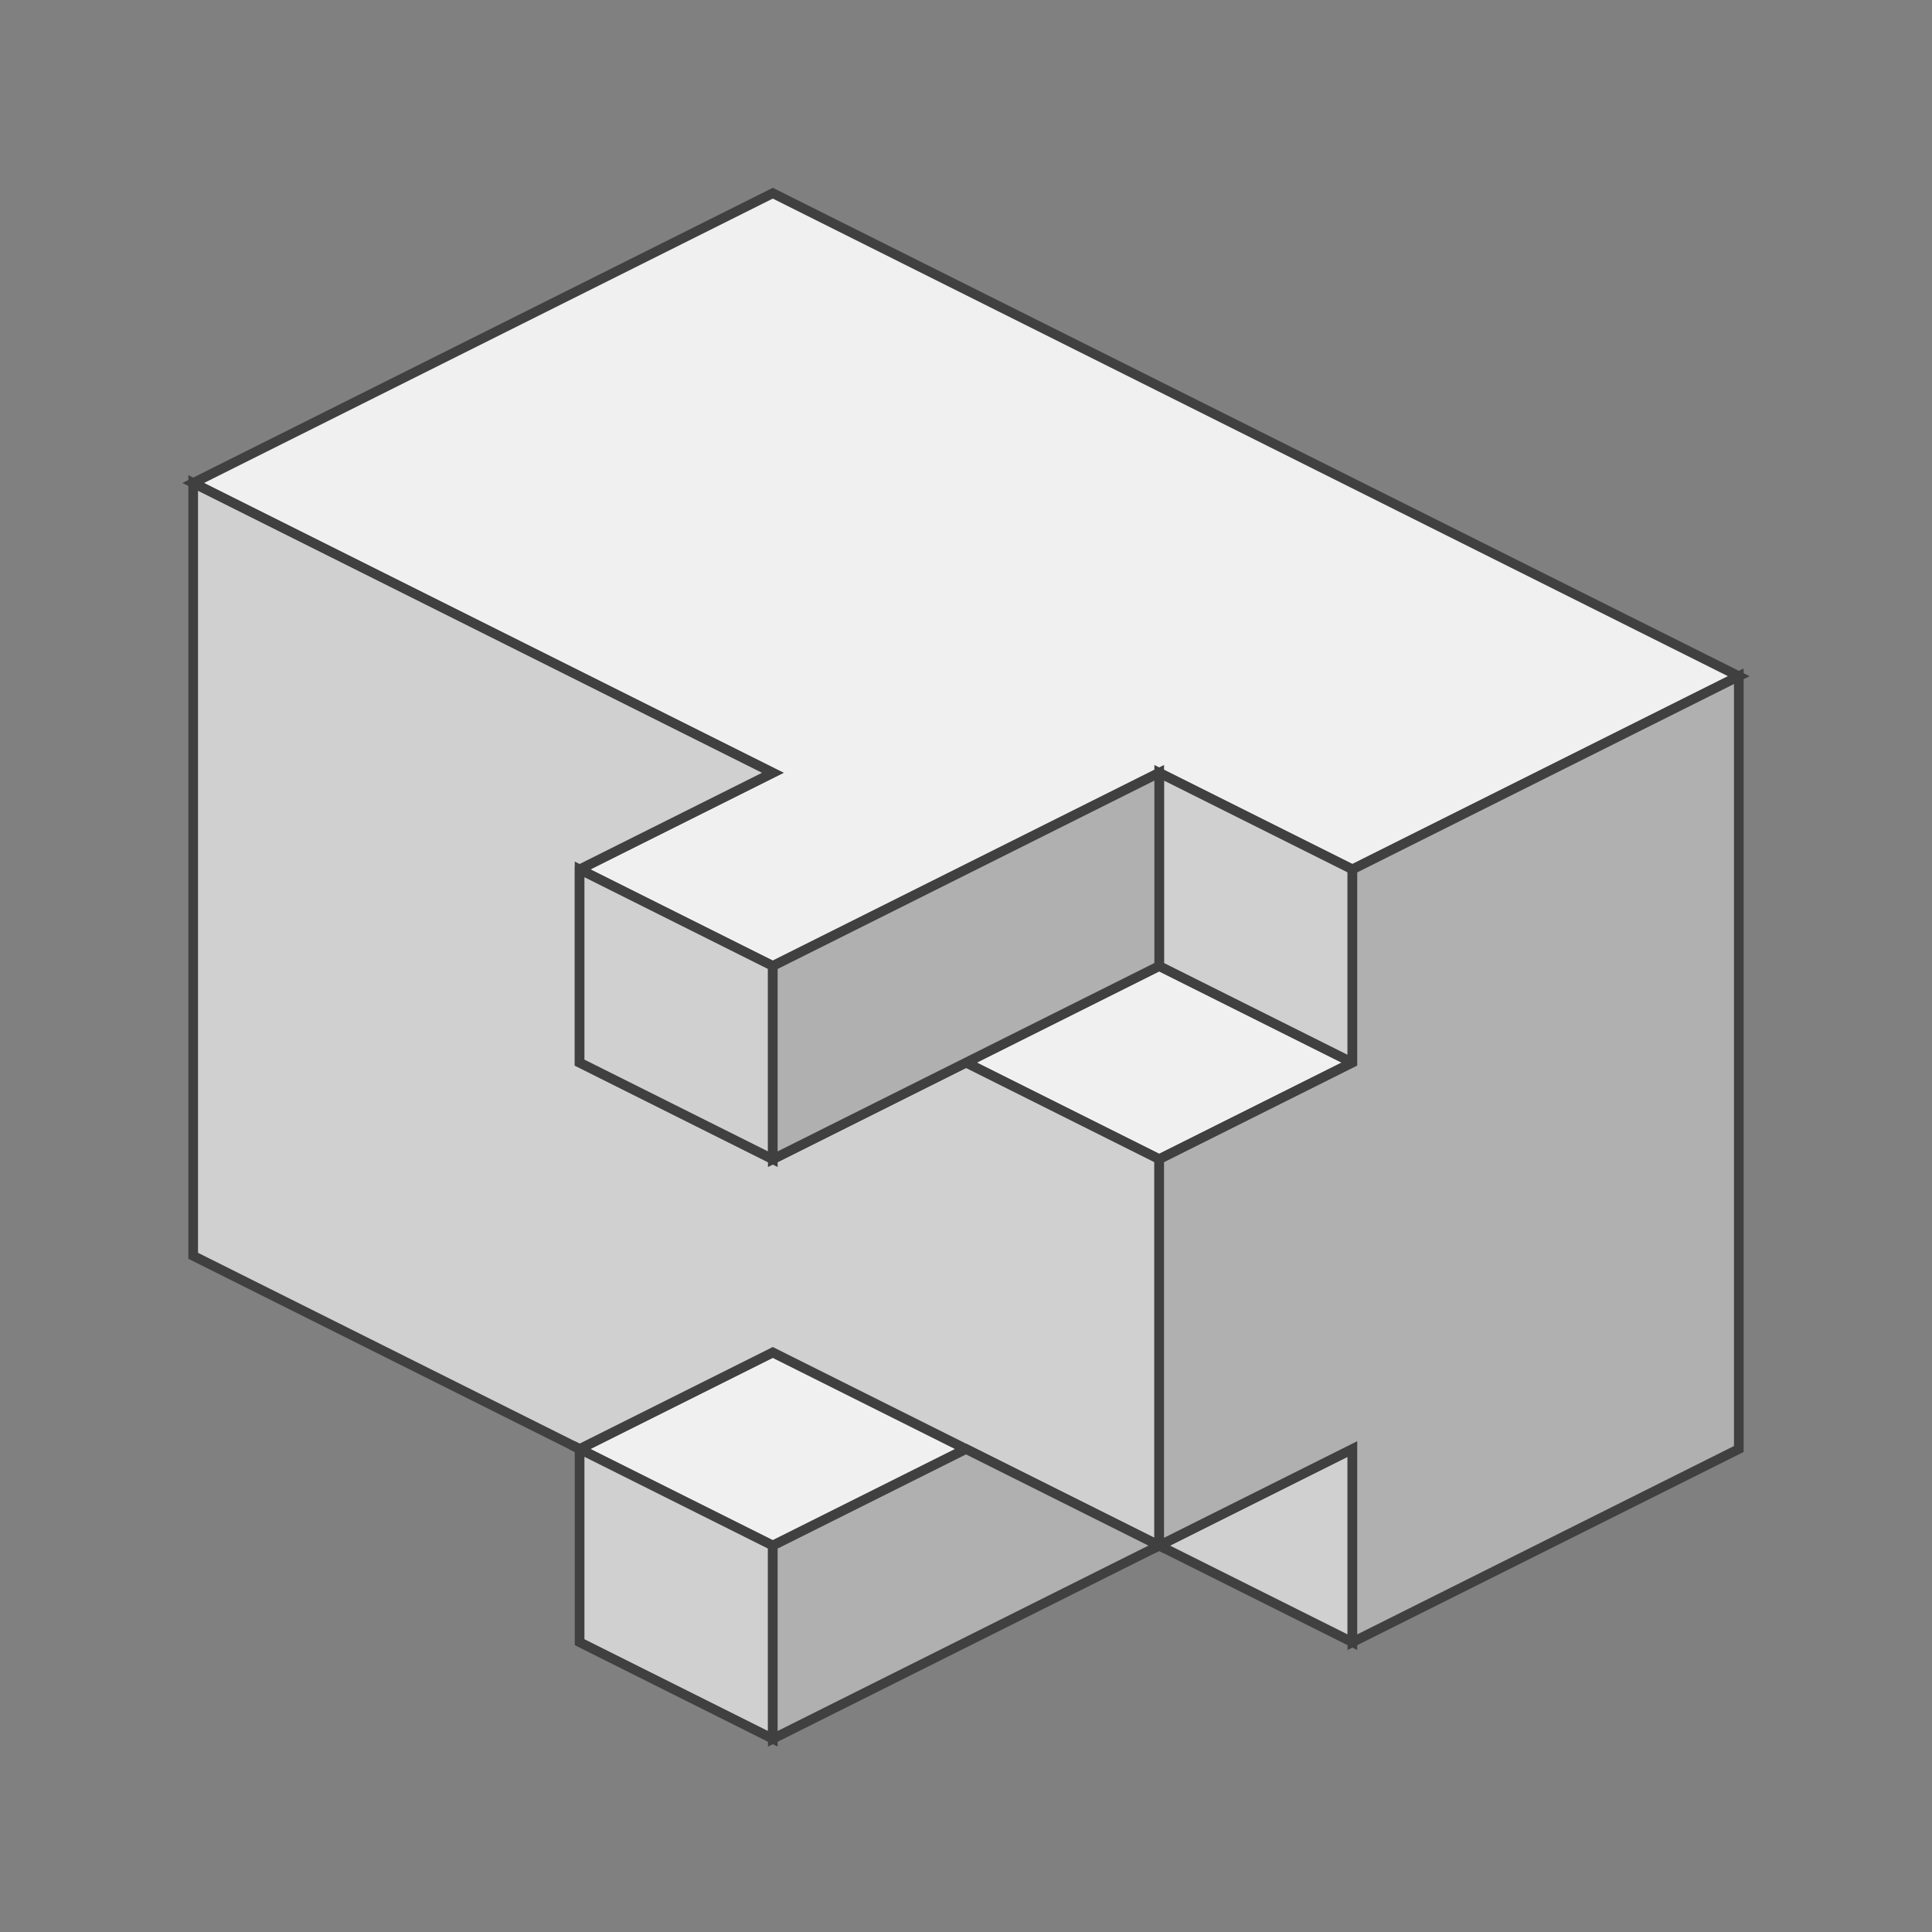 <?xml version="1.0" standalone="no"?>
<!DOCTYPE svg PUBLIC "-//W3C//DTD SVG 1.1//EN"
  "http://www.w3.org/Graphics/SVG/1.1/DTD/svg11.dtd">
<svg xmlns="http://www.w3.org/2000/svg" version="1.1" width="200" height="200">
  <rect width="100%" height="100%" fill="#808080" stroke="none"/>
  <!-- Up face -->
<polygon points="80,20 180,70 140,90 120,80 80,100 60,90 80,80 20,50" style="fill:#f0f0f0;stroke:#404040;stroke-width:1" />
<polygon points="120,100 140,110 120,120 100,110" style="fill:#f0f0f0;stroke:#404040;stroke-width:1" />
<polygon points="80,140 100,150 80,160 60,150" style="fill:#f0f0f0;stroke:#404040;stroke-width:1" />

<!-- Front face -->
<polygon points="20,50 80,80 60,90 60,110 80,120 100,110 120,120 120,160 80,140 60,150 20,130" style="fill:#d0d0d0;stroke:#404040;stroke-width:1" />
<polygon points="60,150 80,160 80,180 60,170" style="fill:#d0d0d0;stroke:#404040;stroke-width:1" />
<polygon points="60,90 80,100 80,120 60,110" style="fill:#d0d0d0;stroke:#404040;stroke-width:1" />
<polygon points="120,80 140,90 140,110 120,100" style="fill:#d0d0d0;stroke:#404040;stroke-width:1" />
<polygon points="120,160 140,150 140,170" style="fill:#d0d0d0;stroke:#404040;stroke-width:1" />

<!-- Right face -->
<polygon points="180,70 180,150 140,170 140,150 120,160 120,120 140,110 140,90" style="fill:#b0b0b0;stroke:#404040;stroke-width:1" />
<polygon points="80,100 120,80 120,100 80,120" style="fill:#b0b0b0;stroke:#404040;stroke-width:1" />
<polygon points="80,160 100,150 120,160 80,180" style="fill:#b0b0b0;stroke:#404040;stroke-width:1" />


</svg>
